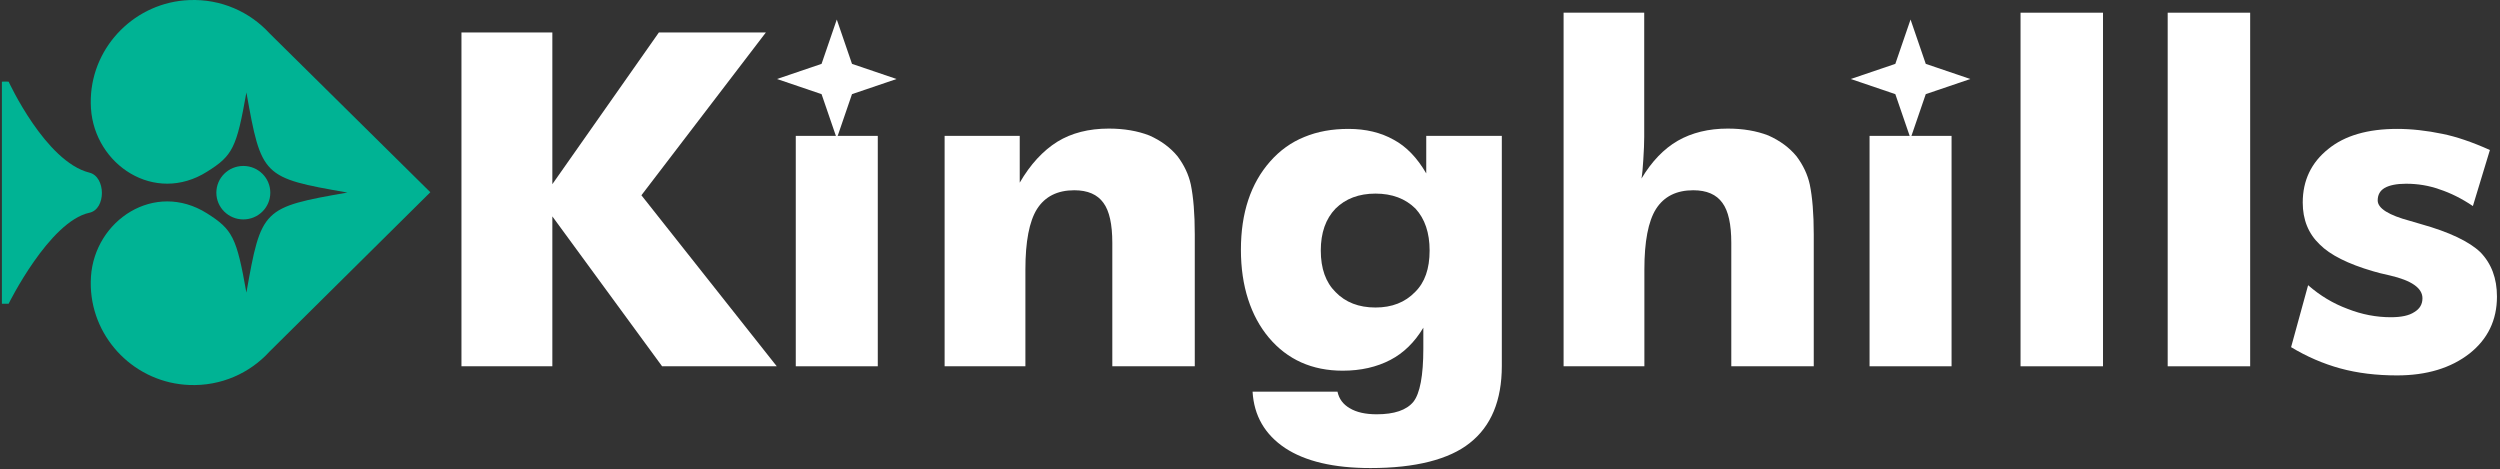 <?xml version="1.0" encoding="UTF-8"?> <svg xmlns="http://www.w3.org/2000/svg" width="213" height="40" viewBox="0 0 213 40" fill="none"><rect x="0" y="0" width="213" height="40" fill="#333333" stroke="none"/><g clip-path="url(#clip0_151_3572)"><path d="M7.619 14.709C3.871 13.777 0.736 6.957 0.736 6.957C0.514 6.957 0.423 6.944 0.162 6.957V25.876C0.397 25.889 0.475 25.876 0.736 25.876C0.736 25.876 4.197 18.863 7.619 18.125C9.043 17.827 9.03 15.058 7.619 14.709Z" fill="#00B394"></path><path d="M22.965 2.842C21.293 1.018 18.838 -0.108 16.108 0.008C11.576 0.189 7.893 3.865 7.737 8.368C7.724 8.665 7.737 8.95 7.75 9.235C8.063 14.049 13.183 17.439 17.636 14.631C19.83 13.259 20.157 12.599 20.993 7.876C22.272 15.045 22.364 15.149 29.599 16.404C22.364 17.672 22.259 17.763 20.993 24.932C20.157 20.208 19.817 19.561 17.636 18.177C13.17 15.369 8.063 18.772 7.75 23.573C7.737 23.858 7.724 24.155 7.737 24.44C7.893 28.943 11.563 32.618 16.108 32.8C18.825 32.916 21.293 31.79 22.965 29.953L36.665 16.378L22.965 2.842Z" fill="#00B394"></path><path d="M20.731 18.694C22.001 18.694 23.03 17.675 23.03 16.417C23.03 15.159 22.001 14.139 20.731 14.139C19.462 14.139 18.433 15.159 18.433 16.417C18.433 17.675 19.462 18.694 20.731 18.694Z" fill="#00B394"></path><path d="M39.316 31.208V2.765H47.06V15.692L56.137 2.765H65.253L54.648 16.637L66.18 31.208H56.411L47.06 18.436V31.208H39.316Z" fill="white"></path><path d="M67.8 31.207V11.577H74.787V31.207H67.8Z" fill="white"></path><path d="M80.481 31.208V11.577H86.881V15.563C87.782 14.01 88.853 12.845 90.094 12.069C91.295 11.332 92.758 10.956 94.468 10.956C95.761 10.956 96.911 11.15 97.916 11.539C98.909 11.978 99.719 12.574 100.333 13.324C100.894 14.075 101.273 14.877 101.456 15.718C101.678 16.792 101.795 18.216 101.795 19.976V31.208H94.769V20.7C94.769 19.109 94.521 17.97 94.012 17.284C93.502 16.572 92.679 16.21 91.53 16.21C90.094 16.21 89.036 16.741 88.357 17.802C87.691 18.863 87.364 20.584 87.364 22.965V31.208H80.481Z" fill="white"></path><path d="M127.955 11.577V31.169C127.955 34.133 127.04 36.319 125.225 37.743C124.35 38.442 123.2 38.972 121.777 39.335C120.353 39.697 118.682 39.878 116.762 39.878C113.641 39.878 111.212 39.309 109.487 38.17C107.764 37.018 106.837 35.414 106.719 33.369H113.954C114.085 33.99 114.437 34.456 114.999 34.78C115.574 35.129 116.344 35.297 117.298 35.297C118.786 35.297 119.831 34.948 120.419 34.236C120.98 33.524 121.268 32.01 121.268 29.707V27.921C120.523 29.163 119.583 30.082 118.46 30.665C117.298 31.273 115.939 31.583 114.398 31.583C111.786 31.583 109.684 30.639 108.103 28.762C107.333 27.843 106.745 26.757 106.34 25.501C105.935 24.246 105.726 22.849 105.726 21.27C105.726 18.138 106.562 15.628 108.221 13.751C109.043 12.82 110.01 12.121 111.133 11.668C112.256 11.202 113.497 10.982 114.895 10.982C116.37 10.982 117.65 11.293 118.734 11.901C119.805 12.47 120.733 13.428 121.516 14.774V11.577H127.955ZM121.803 21.347C121.803 19.833 121.399 18.643 120.602 17.776C119.74 16.922 118.604 16.495 117.193 16.495C115.783 16.495 114.646 16.922 113.785 17.776C112.949 18.643 112.531 19.833 112.531 21.347C112.531 22.874 112.949 24.052 113.785 24.88C114.633 25.76 115.769 26.2 117.193 26.2C118.591 26.2 119.714 25.76 120.563 24.88C121.399 24.065 121.803 22.887 121.803 21.347Z" fill="white"></path><path d="M133.218 31.208V1.082H140.087V11.655C140.087 12.159 140.062 12.819 140.009 13.622C139.97 14.321 139.918 14.851 139.853 15.213C140.728 13.751 141.76 12.677 142.948 11.991C144.149 11.305 145.573 10.956 147.205 10.956C148.498 10.956 149.648 11.15 150.653 11.538C151.646 11.978 152.456 12.574 153.07 13.324C153.631 14.075 154.01 14.877 154.193 15.718C154.415 16.792 154.532 18.216 154.532 19.976V31.208H147.506V20.7C147.506 19.108 147.257 17.97 146.748 17.284C146.239 16.572 145.416 16.21 144.267 16.21C142.83 16.21 141.772 16.74 141.093 17.802C140.427 18.863 140.101 20.584 140.101 22.965V31.208H133.218Z" fill="white"></path><path d="M159.286 31.207V11.577H166.273V31.207H159.286Z" fill="white"></path><path d="M172.15 31.208V1.082H179.176V31.208H172.15Z" fill="white"></path><path d="M184.687 31.208V1.082H191.714V31.208H184.687Z" fill="white"></path><path d="M195.201 29.578L196.651 24.298C197.669 25.191 198.793 25.864 200.02 26.317C201.235 26.795 202.462 27.028 203.703 27.028C204.591 27.028 205.257 26.886 205.701 26.588C206.158 26.317 206.393 25.928 206.393 25.411C206.393 24.544 205.466 23.897 203.624 23.47C202.985 23.327 202.501 23.211 202.175 23.107C200.046 22.486 198.531 21.723 197.643 20.83C196.676 19.911 196.193 18.721 196.193 17.258C196.193 15.369 196.925 13.842 198.374 12.69C199.772 11.551 201.731 10.982 204.238 10.982C205.453 10.982 206.746 11.124 208.117 11.409C209.267 11.642 210.612 12.095 212.14 12.781L210.69 17.556C209.75 16.922 208.796 16.443 207.843 16.132C206.942 15.809 205.988 15.654 204.996 15.654C204.186 15.654 203.572 15.783 203.167 16.016C202.775 16.249 202.58 16.598 202.58 17.077C202.58 17.75 203.507 18.332 205.349 18.824C205.949 19.005 206.263 19.096 206.276 19.096C208.679 19.769 210.364 20.571 211.33 21.49C212.27 22.46 212.741 23.715 212.741 25.268C212.741 27.274 211.957 28.892 210.403 30.121C208.81 31.363 206.746 31.985 204.226 31.985C202.475 31.985 200.856 31.79 199.393 31.389C197.93 30.988 196.533 30.38 195.201 29.578Z" fill="white"></path><path d="M71.294 1.664L72.59 5.441L76.387 6.731L72.59 8.021L71.294 11.799L69.997 8.021L66.201 6.731L69.997 5.441L71.294 1.664Z" fill="white"></path><path d="M162.779 1.664L164.075 5.441L167.872 6.731L164.075 8.021L162.779 11.799L161.482 8.021L157.686 6.731L161.482 5.441L162.779 1.664Z" fill="white"></path></g><defs><clipPath id="clip0_151_3572"><rect width="213" height="40" fill="white"></rect></clipPath></defs></svg> 